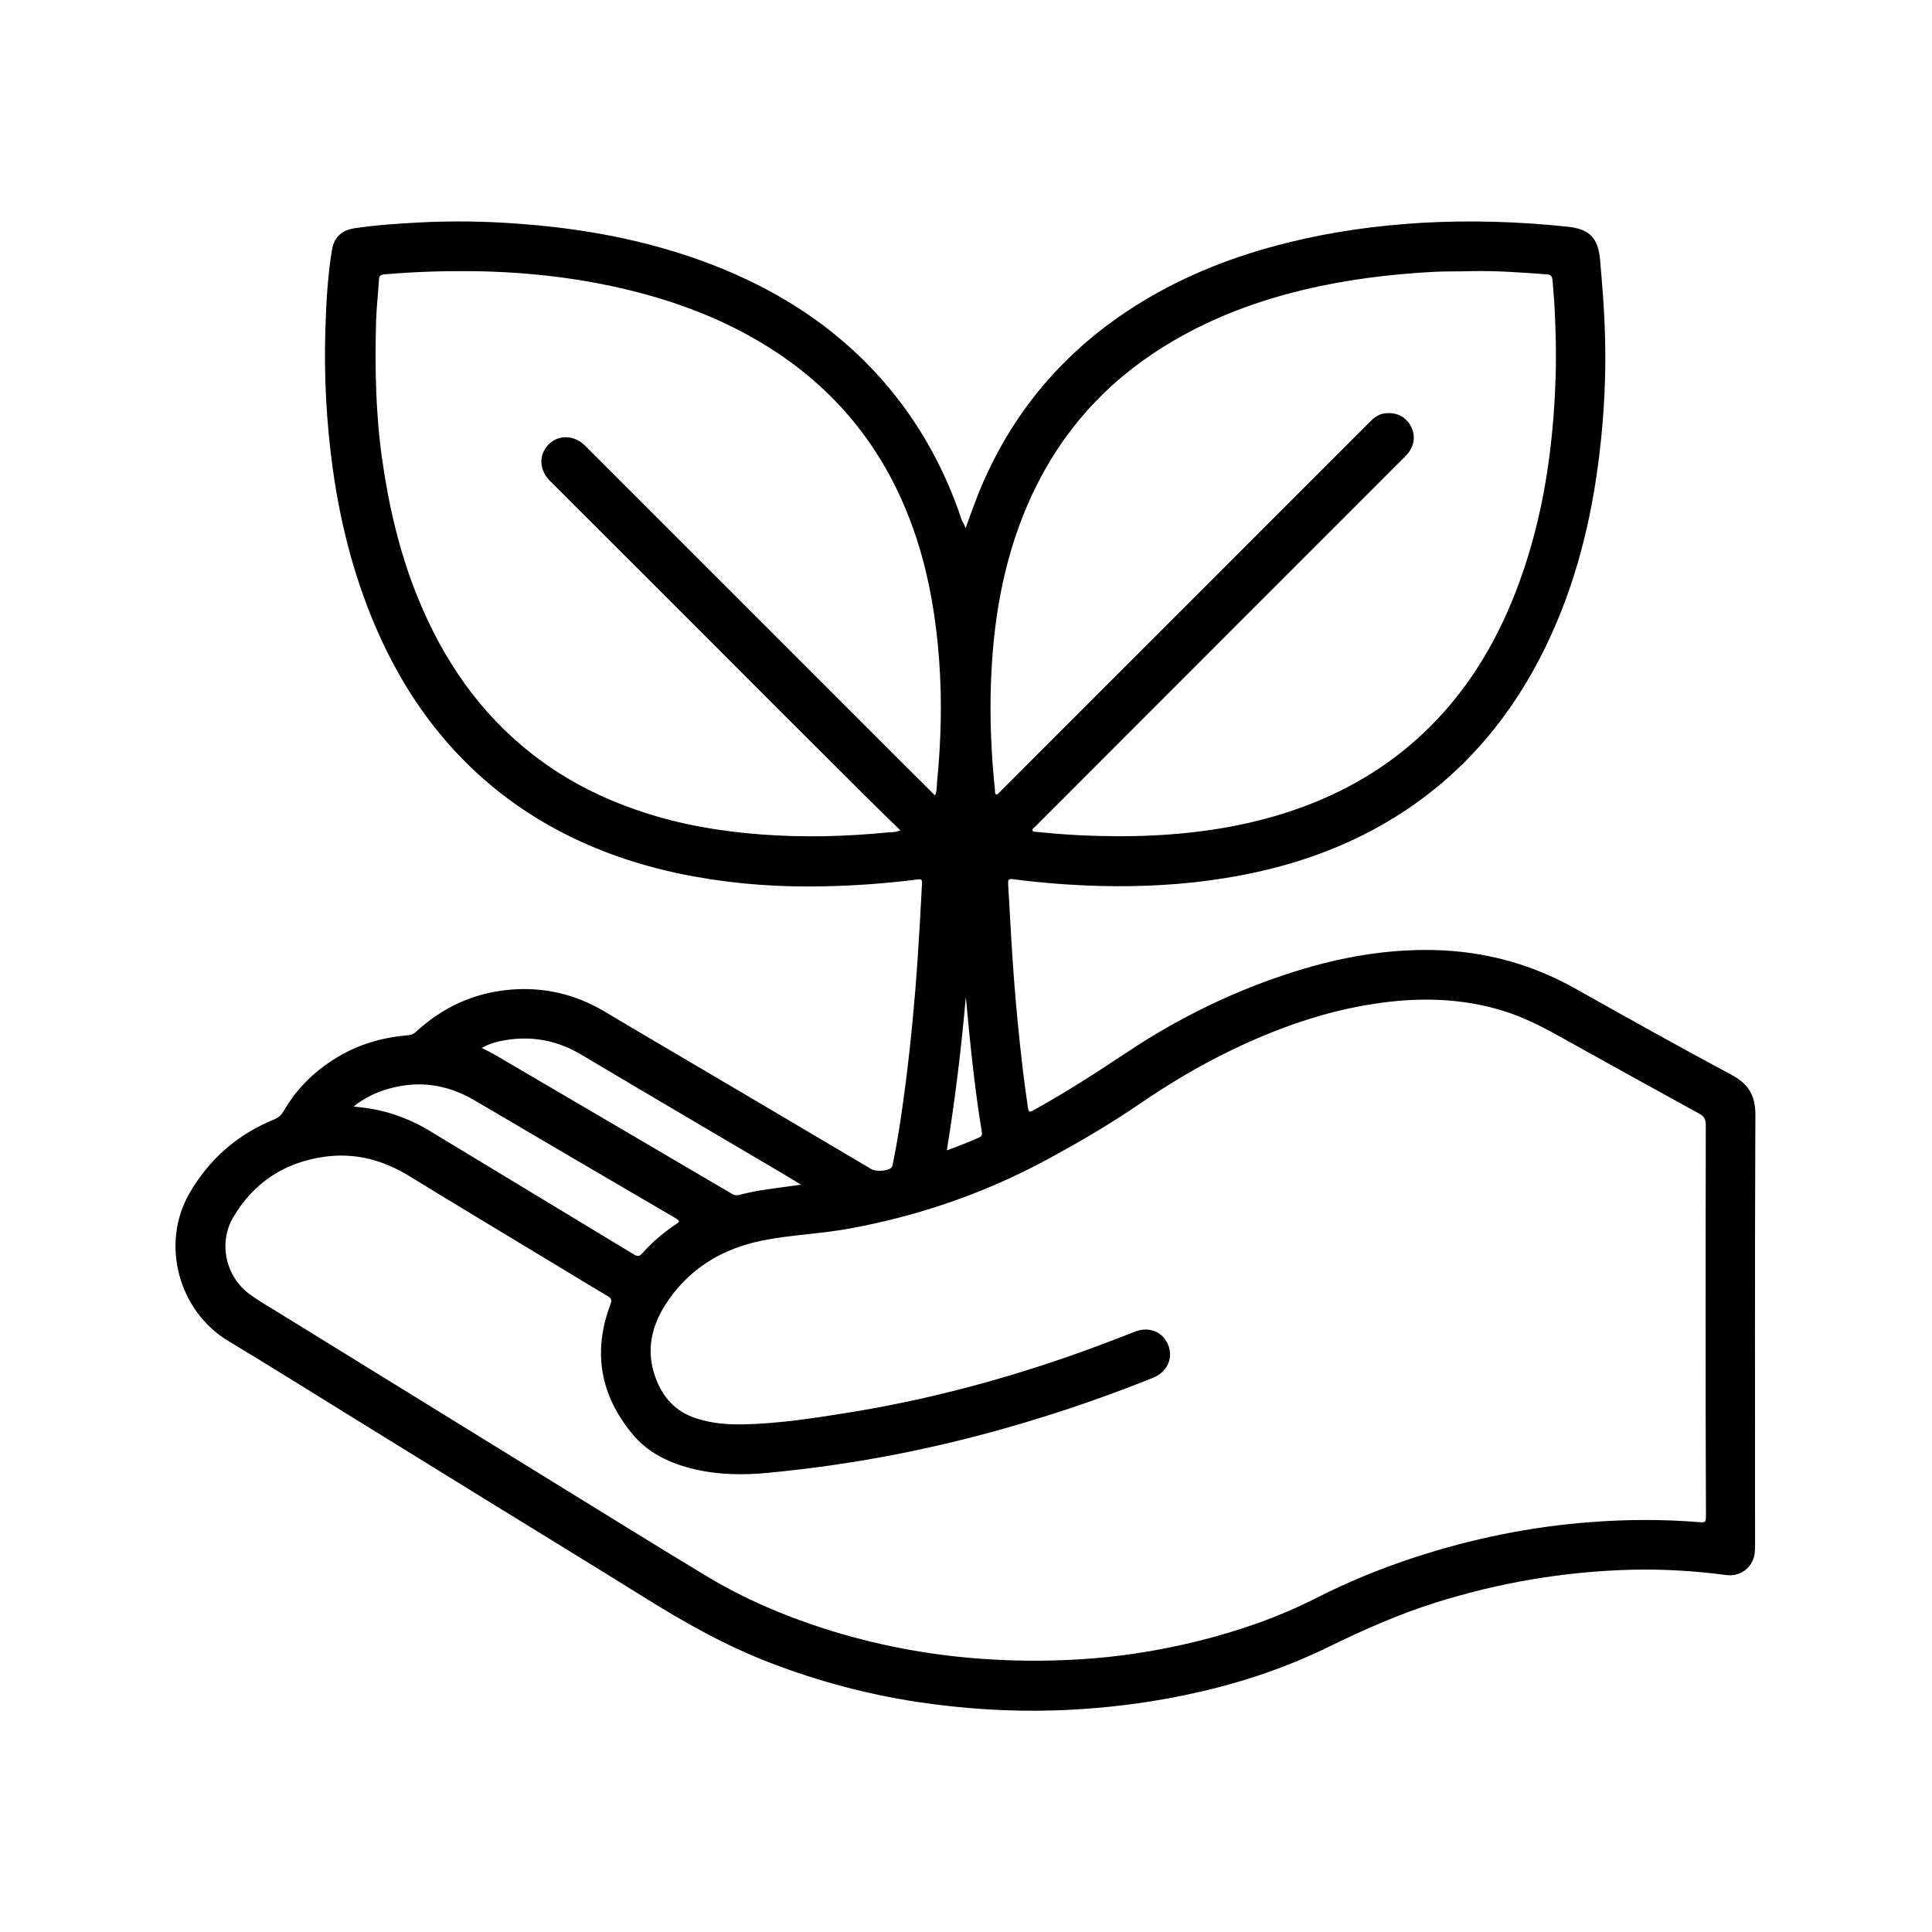 <?xml version="1.0" encoding="UTF-8"?>
<!-- Generator: Adobe Illustrator 27.3.1, SVG Export Plug-In . SVG Version: 6.00 Build 0)  -->
<svg xmlns="http://www.w3.org/2000/svg" xmlns:xlink="http://www.w3.org/1999/xlink" version="1.1" id="Layer_1" x="0px" y="0px" viewBox="0 0 120 120" style="enable-background:new 0 0 120 120;" xml:space="preserve">
<style type="text/css">
	.st0{fill:#F1F2F2;}
	.st1{fill:#E6E7E8;}
	.st2{fill:none;stroke:#FED307;stroke-width:2;stroke-miterlimit:10;}
	.st3{opacity:0.65;}
	.st4{fill:none;stroke:#606161;stroke-miterlimit:10;}
	.st5{fill:#024360;}
	.st6{fill:#FFFFFF;}
	.st7{fill:#1E394F;}
	.st8{fill-rule:evenodd;clip-rule:evenodd;fill:#A7B5BE;}
	.st9{fill-rule:evenodd;clip-rule:evenodd;fill:#FED307;}
	.st10{fill:#231F20;}
	.st11{fill-rule:evenodd;clip-rule:evenodd;fill:#A6B5BE;}
	.st12{fill-rule:evenodd;clip-rule:evenodd;fill:#FED304;}
	.st13{fill:#FED307;}
	.st14{clip-path:url(#SVGID_00000047032162900974078110000009383711863548405936_);}
	.st15{opacity:0.8;fill:#024360;}
	.st16{fill:#606161;}
	.st17{fill:none;stroke:#FFFFFF;stroke-miterlimit:10;}
	.st18{opacity:0.25;fill:#606161;}
	.st19{fill:#3CB54A;}
	.st20{fill:#4669B0;}
	.st21{fill:none;stroke:#FED307;stroke-width:3;stroke-miterlimit:10;}
	.st22{opacity:0.25;}
	.st23{fill:#B5A189;}
	.st24{clip-path:url(#SVGID_00000022542215538151855540000011590917214654314401_);}
	.st25{clip-path:url(#SVGID_00000059991893441557939180000016507794012062845316_);}
	.st26{fill:url(#SVGID_00000088841985081320133440000015416859950793001868_);}
	.st27{fill:url(#SVGID_00000034807093268992836040000009977694337664129695_);}
	.st28{fill:url(#SVGID_00000098190070548496733870000013201322537090526114_);}
	.st29{fill:url(#SVGID_00000113344917418185035020000005666361694613413047_);}
	.st30{fill:url(#SVGID_00000173853605856623407380000012929564259448612022_);}
	.st31{fill:url(#SVGID_00000056413694033678457660000002259078048398400420_);}
	.st32{fill:url(#SVGID_00000089569547493246996990000008425183459224981648_);}
	.st33{fill:url(#SVGID_00000070118120359008070370000008426260299863913888_);}
	.st34{fill:url(#SVGID_00000118387684493519466500000011080147697075566231_);}
	.st35{fill:url(#SVGID_00000140728971010625239430000007894489555429316515_);}
	.st36{fill:url(#SVGID_00000119813545884244994620000013040878964524986803_);}
	.st37{fill:url(#SVGID_00000160869570393244292410000015613686227372828828_);}
	.st38{fill:url(#SVGID_00000165920988231806540080000011625849535587152791_);}
	.st39{fill:url(#SVGID_00000021819185615890554100000010740309120082597052_);}
	.st40{fill:url(#SVGID_00000106831074292501508630000013029957752650714246_);}
	.st41{fill:url(#SVGID_00000103231337342595850750000011713060502927055255_);}
	.st42{fill:url(#SVGID_00000035509197418367858620000007299047455745936548_);}
	.st43{fill:url(#SVGID_00000002342074043088011610000015466603964656101540_);}
	.st44{fill:url(#SVGID_00000176016090581857775540000012113060349768521358_);}
	.st45{fill:url(#SVGID_00000090266330849436095010000018251622758561629590_);}
	.st46{fill-rule:evenodd;clip-rule:evenodd;fill:#A9B5BD;}
	.st47{fill-rule:evenodd;clip-rule:evenodd;fill:#F7D549;}
	.st48{fill:url(#SVGID_00000067932419028534765770000007348964209965465017_);}
	.st49{fill:url(#SVGID_00000171000652667399554270000016006099083450902192_);}
	.st50{fill:url(#SVGID_00000108994151481155368930000018126852550717137588_);}
	.st51{fill:url(#SVGID_00000098924545795703674550000010534471644921635968_);}
	.st52{fill:url(#SVGID_00000083057651608325452880000012897084957066545548_);}
	.st53{fill:url(#SVGID_00000172434709190799073500000002726363774306618538_);}
	.st54{fill:url(#SVGID_00000079450857498075984150000017860776257052820400_);}
	.st55{fill:url(#SVGID_00000029043676828579020150000000210993618971968396_);}
	.st56{fill:url(#SVGID_00000129207181386011180260000016953247360917432485_);}
	.st57{fill:url(#SVGID_00000075162515567615582620000012556171924285574830_);}
	.st58{fill:url(#SVGID_00000080208428027850169610000014358843068508197551_);}
	.st59{fill:url(#SVGID_00000173882070721668663100000003907309911705041855_);}
	.st60{fill:url(#SVGID_00000069379152386878644500000017127506689386814890_);}
	.st61{fill:url(#SVGID_00000060730599639434891180000008989742697555085459_);}
	.st62{fill:url(#SVGID_00000160875837123573328780000004921984066656628891_);}
	.st63{fill:url(#SVGID_00000131345413809059246630000001105376250798566553_);}
	.st64{fill:url(#SVGID_00000038376989903524656630000006857402455026446217_);}
	.st65{fill:url(#SVGID_00000041253201897854148320000011813190182680118926_);}
	.st66{fill:url(#SVGID_00000004541052979998059430000015303629494296496790_);}
	.st67{fill:url(#SVGID_00000021816164075147578310000000730295982662548393_);}
	.st68{fill:#424142;}
	.st69{fill:#1BA24A;}
	.st70{fill:#1C1C1B;}
	.st71{fill-rule:evenodd;clip-rule:evenodd;fill:#99C03C;}
	.st72{fill:none;stroke:#99C03C;stroke-width:0.538;}
	.st73{fill:#99C03C;}
	.st74{clip-path:url(#SVGID_00000160877834399187972310000009133362717609552298_);}
	.st75{clip-path:url(#SVGID_00000113352244214295933460000012323272486798209953_);}
	.st76{fill:#08090A;}
	.st77{fill:#10AD8D;}
</style>
<g>
	<path d="M59.97,32.81c0.26-0.71,0.5-1.38,0.76-2.05c2.04-5.1,5.41-9.07,10.09-11.95c2.85-1.75,5.93-2.94,9.17-3.74   c2.73-0.68,5.5-1.06,8.3-1.23c3.03-0.17,6.05-0.08,9.06,0.24c1.22,0.13,1.9,0.55,2.03,2.02c0.14,1.59,0.27,3.17,0.31,4.77   c0.07,2.43-0.05,4.85-0.34,7.27c-0.49,4.16-1.49,8.19-3.32,11.97c-2.38,4.92-5.87,8.8-10.71,11.41c-2.9,1.56-5.99,2.5-9.23,3.02   c-2.56,0.42-5.14,0.55-7.74,0.49c-1.79-0.05-3.57-0.18-5.34-0.41c-0.37-0.05-0.41-0.03-0.39,0.33c0.11,1.91,0.21,3.82,0.35,5.73   c0.14,1.87,0.32,3.73,0.54,5.59c0.09,0.81,0.21,1.61,0.32,2.42c0.06,0.42,0.09,0.43,0.45,0.22c1.97-1.09,3.85-2.31,5.72-3.55   c3.24-2.16,6.71-3.85,10.43-5.02c2.83-0.89,5.71-1.4,8.68-1.33c3.1,0.08,6.01,0.86,8.73,2.39c3.22,1.81,6.44,3.61,9.69,5.35   c1.05,0.56,1.5,1.26,1.5,2.48c-0.04,8.92-0.02,17.85-0.02,26.77c0,0.3-0.01,0.6-0.13,0.88c-0.26,0.66-0.93,1.04-1.65,0.95   c-1.97-0.26-3.94-0.38-5.92-0.33c-4.15,0.11-8.21,0.8-12.17,2.05c-2.32,0.73-4.53,1.72-6.72,2.79c-3.16,1.54-6.51,2.54-9.97,3.17   c-2.33,0.42-4.67,0.66-7.04,0.73c-2.83,0.08-5.64-0.11-8.44-0.53c-3.13-0.48-6.17-1.29-9.13-2.43c-2.77-1.06-5.34-2.51-7.85-4.08   c-3.27-2.04-6.56-4.04-9.83-6.06c-2.66-1.64-5.31-3.28-7.97-4.92c-2.67-1.65-5.32-3.31-8.01-4.93c-3.09-1.86-4.22-6.02-2.42-9.16   c1.23-2.14,3-3.68,5.29-4.61c0.26-0.11,0.43-0.27,0.57-0.51c0.87-1.51,2.1-2.66,3.62-3.51c1.28-0.71,2.67-1.09,4.13-1.2   c0.21-0.02,0.36-0.1,0.5-0.24c1.62-1.49,3.53-2.37,5.71-2.58c2.11-0.2,4.1,0.24,5.94,1.33c2.82,1.68,5.66,3.34,8.49,5.01   c2.71,1.6,5.42,3.2,8.12,4.8c0.27,0.16,0.97,0.12,1.21-0.07c0.1-0.08,0.1-0.18,0.12-0.29c0.35-1.7,0.59-3.41,0.81-5.13   c0.32-2.54,0.56-5.08,0.73-7.63c0.1-1.55,0.19-3.09,0.27-4.64c0.02-0.3-0.14-0.25-0.32-0.23c-1.9,0.24-3.81,0.38-5.72,0.42   c-2.67,0.06-5.32-0.11-7.95-0.58c-2.66-0.47-5.22-1.24-7.66-2.41c-2.5-1.2-4.75-2.77-6.71-4.73c-2.26-2.26-3.99-4.88-5.31-7.78   c-1.52-3.35-2.44-6.87-2.94-10.5c-0.39-2.85-0.54-5.71-0.45-8.58c0.05-1.66,0.14-3.31,0.41-4.95c0.13-0.78,0.6-1.22,1.39-1.34   c1.32-0.2,2.66-0.29,3.99-0.36c2.04-0.11,4.09-0.08,6.12,0.07c4.49,0.32,8.86,1.17,13.03,2.92c3.44,1.45,6.52,3.45,9.09,6.18   c2.55,2.71,4.36,5.86,5.52,9.38C59.86,32.49,59.91,32.63,59.97,32.81z M105.94,81.99c0-4.04,0-8.09,0.01-12.13   c0-0.33-0.1-0.52-0.39-0.68c-2.9-1.59-5.79-3.19-8.68-4.8c-1.11-0.62-2.25-1.2-3.47-1.58c-2.63-0.82-5.31-0.87-8-0.46   c-3.15,0.47-6.11,1.53-8.97,2.91c-1.96,0.95-3.82,2.06-5.62,3.29C68.95,69.82,67,70.96,65,72.04c-3.84,2.07-7.9,3.47-12.19,4.26   c-1.82,0.34-3.68,0.39-5.5,0.76c-2.32,0.48-4.27,1.59-5.67,3.52c-1.06,1.45-1.58,3.06-0.97,4.86c0.44,1.29,1.24,2.23,2.58,2.66   c0.96,0.31,1.95,0.39,2.95,0.37c2.21-0.05,4.39-0.39,6.56-0.74c4.57-0.74,9.04-1.9,13.41-3.41c1.46-0.5,2.9-1.05,4.33-1.61   c0.71-0.28,1.45-0.09,1.85,0.46c0.64,0.88,0.3,2-0.74,2.41c-2.3,0.92-4.62,1.75-6.98,2.48c-2.89,0.9-5.82,1.65-8.8,2.24   c-2.69,0.53-5.4,0.92-8.12,1.18c-1.54,0.15-3.08,0.13-4.6-0.23c-1.49-0.35-2.85-0.99-3.84-2.19c-1.99-2.41-2.47-5.11-1.35-8.05   c0.09-0.23,0.07-0.35-0.15-0.49c-1-0.59-1.98-1.19-2.97-1.79c-3.12-1.89-6.25-3.76-9.36-5.67c-1.64-1.01-3.39-1.48-5.3-1.21   c-2.47,0.35-4.38,1.6-5.65,3.75c-0.94,1.59-0.48,3.7,1.02,4.79c0.59,0.43,1.24,0.8,1.87,1.19c5.65,3.49,11.31,6.98,16.96,10.46   c3.17,1.95,6.33,3.92,9.52,5.84c2.28,1.38,4.71,2.43,7.25,3.25c3.2,1.03,6.48,1.66,9.83,1.9c2.34,0.17,4.68,0.16,7.02-0.03   c2.16-0.18,4.3-0.54,6.41-1.06c2.54-0.63,5.01-1.48,7.34-2.66c1.98-1.01,4.02-1.85,6.13-2.54c3.57-1.17,7.23-1.92,10.98-2.2   c2.22-0.17,4.44-0.18,6.67,0c0.45,0.04,0.47,0.02,0.47-0.43C105.94,90.08,105.94,86.03,105.94,81.99z M58.08,49.41   c0.13-0.3,0.1-0.56,0.12-0.81c0.25-2.54,0.32-5.08,0.13-7.62c-0.18-2.43-0.56-4.82-1.28-7.15c-1.55-5-4.42-9.03-8.81-11.94   c-2.97-1.97-6.25-3.21-9.71-4c-3.12-0.71-6.28-1.03-9.48-1.05c-1.72-0.01-3.44,0.05-5.16,0.2c-0.2,0.02-0.34,0.06-0.35,0.31   c-0.05,0.85-0.15,1.71-0.18,2.56c-0.08,2.91-0.03,5.82,0.39,8.71c0.42,2.92,1.09,5.78,2.21,8.52c1.57,3.85,3.84,7.17,7.15,9.74   c2.03,1.58,4.29,2.72,6.73,3.53c2.42,0.81,4.91,1.23,7.45,1.42c2.63,0.2,5.26,0.13,7.88-0.13c0.23-0.02,0.47,0.01,0.75-0.13   c-0.68-0.66-1.33-1.29-1.97-1.93c-1.84-1.83-3.68-3.67-5.52-5.5c-1.48-1.48-2.96-2.97-4.44-4.45c-1.4-1.4-2.8-2.8-4.2-4.2   c-1.88-1.87-3.75-3.75-5.63-5.62c-0.51-0.51-0.67-1.2-0.41-1.79c0.47-1.04,1.75-1.24,2.59-0.4c6.69,6.69,13.38,13.38,20.06,20.06   C56.95,48.29,57.5,48.83,58.08,49.41z M91.47,16.84c-0.84,0.03-1.69,0-2.53,0.05c-2.67,0.15-5.32,0.48-7.93,1.1   c-3.35,0.8-6.5,2.04-9.38,3.96c-3.56,2.38-6.16,5.55-7.84,9.48c-1.5,3.51-2.11,7.21-2.24,11c-0.08,2.23,0.02,4.45,0.25,6.66   c0.01,0.08-0.02,0.2,0.06,0.24c0.11,0.05,0.17-0.07,0.23-0.13c0.54-0.53,1.08-1.07,1.61-1.61c2.04-2.04,4.08-4.08,6.13-6.13   c2.72-2.72,5.45-5.44,8.17-8.17c2.36-2.36,4.72-4.72,7.08-7.08c0.27-0.27,0.56-0.5,0.96-0.54c0.73-0.08,1.33,0.24,1.63,0.88   c0.28,0.59,0.15,1.26-0.38,1.79c-3.45,3.45-6.9,6.9-10.35,10.35c-4.22,4.22-8.44,8.44-12.66,12.67c-0.06,0.06-0.19,0.12-0.15,0.22   c0.03,0.1,0.16,0.08,0.26,0.09c1.26,0.13,2.51,0.22,3.78,0.25c1.53,0.04,3.06,0.02,4.58-0.1c2.87-0.22,5.68-0.76,8.38-1.78   c2.9-1.1,5.48-2.7,7.68-4.89c2.57-2.56,4.34-5.63,5.57-9.02c1.49-4.09,2.1-8.34,2.24-12.67c0.05-1.44,0.01-2.89-0.06-4.33   c-0.03-0.58-0.09-1.15-0.13-1.73c-0.02-0.22-0.11-0.35-0.35-0.36C94.55,16.93,93.01,16.81,91.47,16.84z M21.97,68.72   c0.09,0.02,0.13,0.03,0.17,0.03c1.63,0.14,3.14,0.64,4.53,1.48c4.24,2.56,8.47,5.12,12.71,7.69c0.22,0.13,0.34,0.12,0.51-0.07   c0.62-0.7,1.33-1.3,2.11-1.82c0.23-0.15,0.22-0.21-0.01-0.35c-4.18-2.44-8.36-4.89-12.54-7.35c-1.71-1-3.51-1.24-5.4-0.68   C23.3,67.87,22.62,68.21,21.97,68.72z M49.75,73.58c-0.43-0.26-0.81-0.49-1.19-0.72c-4.14-2.44-8.3-4.88-12.43-7.34   c-1.49-0.89-3.07-1.2-4.77-0.91c-0.49,0.08-0.96,0.21-1.44,0.48c0.66,0.31,1.24,0.67,1.82,1.01c4.58,2.68,9.15,5.37,13.72,8.05   c0.15,0.09,0.28,0.11,0.45,0.07c0.58-0.15,1.17-0.27,1.76-0.35C48.34,73.78,49.01,73.68,49.75,73.58z M58.81,71.45   c0.73-0.26,1.37-0.52,2.01-0.8c0.18-0.08,0.19-0.2,0.16-0.36c-0.35-2.14-0.6-4.3-0.81-6.46c-0.06-0.63-0.12-1.27-0.18-1.91   C59.71,65.09,59.33,68.25,58.81,71.45z"></path>
</g>
</svg>
